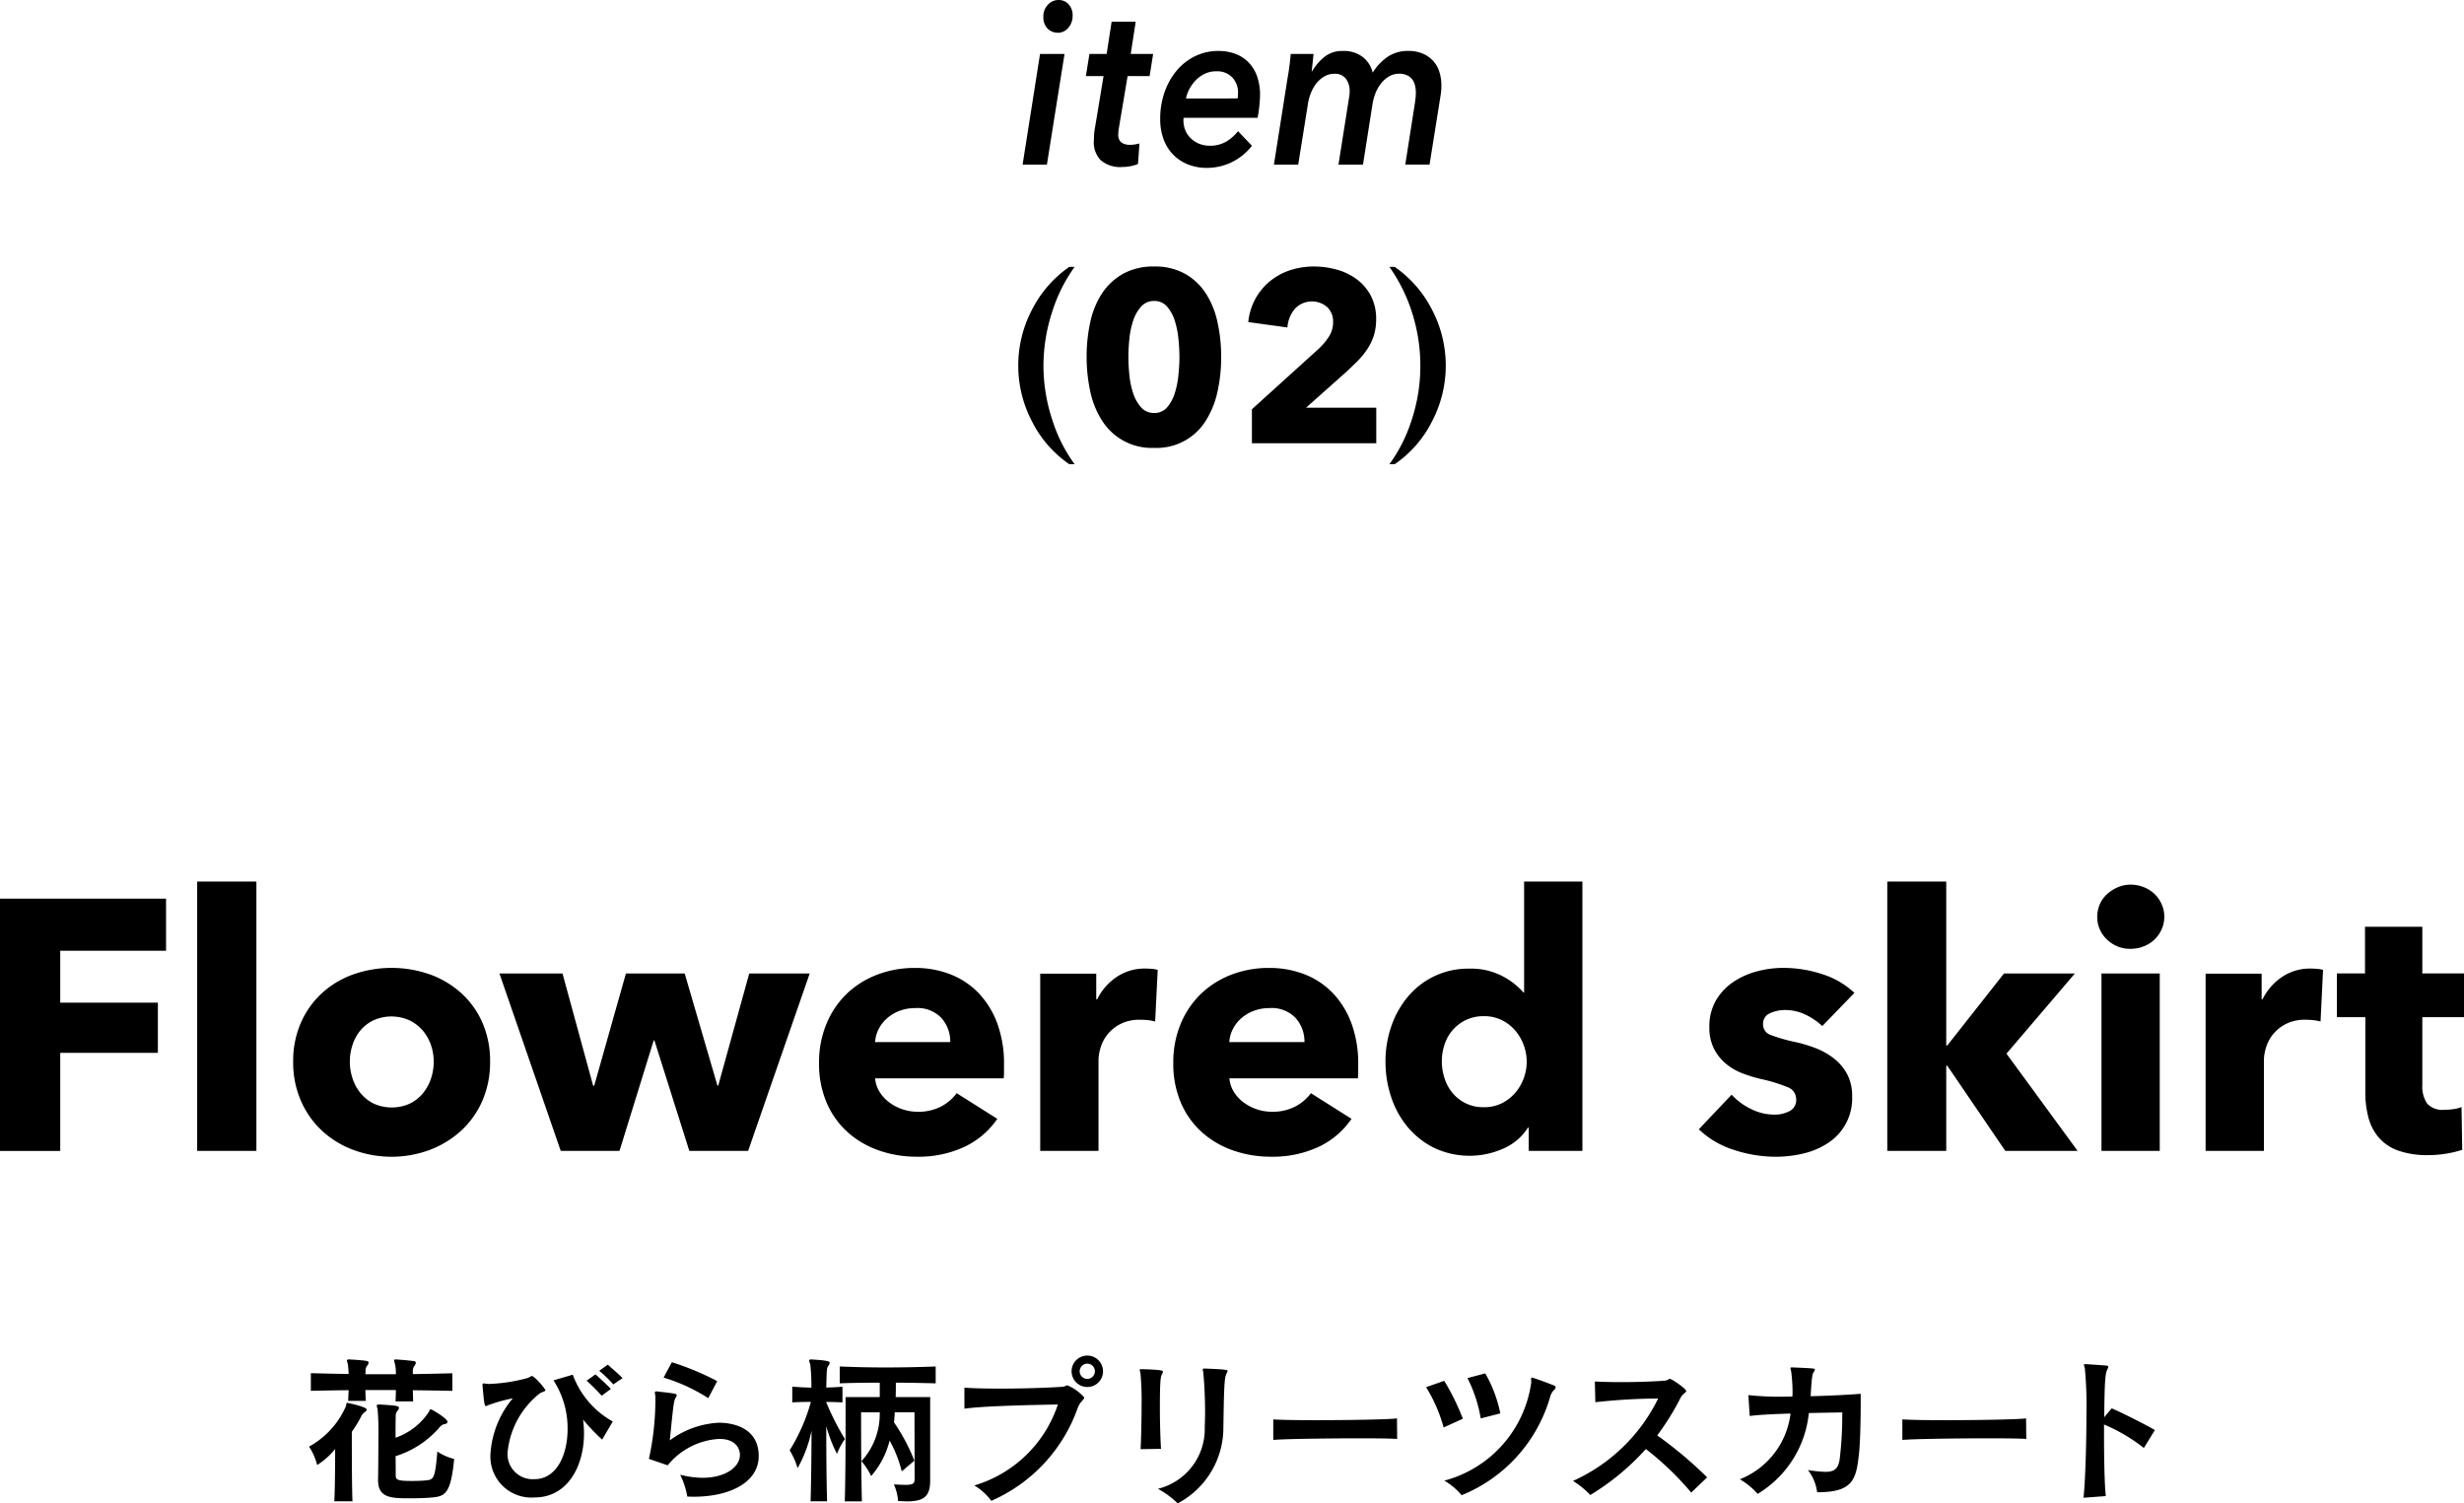 <svg xmlns="http://www.w3.org/2000/svg" width="182.588" height="111.41" viewBox="0 0 182.588 111.41"><title>アセット 45</title><path d="M24.775 111.254c.048-.924.06-2.712.06-3.876a5.571 5.571 0 0 1-1.332 1.188 4.674 4.674 0 0 0-.6-1.368 6.267 6.267 0 0 0 2.724-2.976c.048-.144.011-.264.119-.264.013 0 1.429.288 1.429.5 0 .048-.037.108-.121.168a.9.9 0 0 0-.191.18.4.4 0 0 0-.061.084 9.557 9.557 0 0 1-.731 1.212c0 1.3 0 3.984.047 5.148zm8.748-8.184c-.972-.024-1.956-.036-2.929-.048 0 .264.013.54.024.828h-1.307c.012-.252.024-.552.024-.84h-2.257c0 .252.013.528.025.8h-1.303l.035-.792c-.947.012-1.883.024-2.8.048v-1.308c.925.024 1.861.048 2.8.06a5.843 5.843 0 0 0-.059-.72l-.073-.276s.024-.084.132-.084h.036c1.405.084 1.44.12 1.44.24a.441.441 0 0 1-.1.228.538.538 0 0 0-.12.4l-.013.228h2.257a3.212 3.212 0 0 0-.06-.732 2.432 2.432 0 0 1-.073-.288c0-.06.037-.072.121-.072h.047c.4.024.925.072 1.3.12.108.024.144.06.144.12a.444.444 0 0 1-.1.228.6.6 0 0 0-.121.4v.216c.973-.012 1.944-.036 2.929-.06zm-5.412 1.008c1.212.072 1.452.1 1.452.252a.361.361 0 0 1-.12.228.593.593 0 0 0-.12.4c-.012.432-.012.984-.012 1.584a4.846 4.846 0 0 0 2.471-1.92c.048-.1.061-.18.133-.18a.129.129 0 0 1 .084.024c.36.18 1.163.7 1.163.9 0 .072-.071.144-.228.168a.576.576 0 0 0-.323.192 7.1 7.1 0 0 1-3.3 2.184c.012.492.012.972.012 1.392 0 .348.072.444 1.211.444.433 0 .876-.024 1.093-.048.5-.06.624-.156.779-2.136a3.834 3.834 0 0 0 1.249.552c-.24 2.472-.636 2.748-1.524 2.844-.433.048-1.093.072-1.716.072-1.381 0-2.4 0-2.4-1.344.013-.78.024-2 .024-3.084a19.934 19.934 0 0 0-.059-2.184 1.16 1.16 0 0 1-.06-.252c0-.06.035-.084.144-.084zm16.509 2.604a15.124 15.124 0 0 1-1.416-1.488 7.459 7.459 0 0 1 .072 1.032c0 2.46-1.248 4.74-3.648 4.74a3.035 3.035 0 0 1-3.288-3.12 7.053 7.053 0 0 1 1.66-4.224 11.983 11.983 0 0 0-1.848.516.372.372 0 0 1-.132.06c-.108 0-.144-.12-.264-1.524v-.048c0-.084.024-.108.1-.108l.3.036h.144a12.373 12.373 0 0 0 2.82-.444l.276-.144c.228 0 1.02.984 1.02 1.044 0 .108-.2.12-.408.24a6.318 6.318 0 0 0-2.4 4.44 1.863 1.863 0 0 0 2.016 1.92c1.584 0 2.436-1.74 2.436-3.72a6.523 6.523 0 0 0-1.044-3.6l1.428-.42a6.528 6.528 0 0 0 2.964 3.468zm-.036-3.252a13.963 13.963 0 0 0-1.116-1.116l.66-.468c.372.336.78.708 1.14 1.08zm.864-.84a9.326 9.326 0 0 0-1.044-1.008l.636-.456c.324.3.768.66 1.092 1zm2.638 5.52a20.512 20.512 0 0 0 .48-4.464v-.168l-.048-.312.084-.06h.048c1.344.156 1.5.168 1.5.288a.333.333 0 0 1-.06.144c-.156.228-.18.444-.456 3.2a6.645 6.645 0 0 1 3.636-1.308c.948 0 2.952.312 2.952 2.472 0 1.9-2.052 3.012-4.848 3.012l-.444-.012a5.968 5.968 0 0 0-.528-1.62 6.594 6.594 0 0 0 1.656.228c1.7 0 2.772-.8 2.772-1.692 0-.42-.264-1.188-1.524-1.188a5.29 5.29 0 0 0-3.828 1.956zm4.4-4.5a13.022 13.022 0 0 0-3.312-1.524l.612-1.14a20.639 20.639 0 0 1 3.36 1.4zm7.579 7.644c.036-.96.072-3.72.072-5.232a9.672 9.672 0 0 1-1.032 2.772 5.581 5.581 0 0 0-.588-1.32 13.623 13.623 0 0 0 1.572-3.588c-.456 0-.912.012-1.38.036v-1.164l.708.048.708.024a13.845 13.845 0 0 0-.084-1.74 1.184 1.184 0 0 1-.084-.264c0-.06.048-.084.144-.084h.048c1.248.072 1.332.156 1.332.252a.389.389 0 0 1-.108.228c-.108.168-.108.192-.144 1.6.384-.012.792-.024 1.2-.06v1.164c-.408-.024-.828-.036-1.212-.036a19.02 19.02 0 0 0 1.392 2.748 5.263 5.263 0 0 0-.588 1.1 10.788 10.788 0 0 1-.792-2.052c0 1.74.012 3.96.06 5.568zm7.7-6.6h-1.46c-.012.216-.036.564-.06.744a14.044 14.044 0 0 1 1.512 2.844l-.936.792a9.091 9.091 0 0 0-.9-2.28 6.272 6.272 0 0 1-1.368 2.628 4.528 4.528 0 0 0-.72-1.1 5.167 5.167 0 0 0 1.356-3.624h-1.38v.72c0 1.332.012 4.212.06 5.88h-1.269c.06-1.812.06-5.256.06-6.864v-.864h2.532v-1.068c-1.008 0-1.98.012-2.964.048v-1.248c1.128.048 2.256.072 3.4.072 1.212 0 2.436-.024 3.708-.072v1.248c-1-.024-1.98-.048-2.952-.048 0 .336 0 .7-.012 1.068h2.556v6.192c0 1.2-.5 1.536-1.74 1.536l-.636-.024a3.829 3.829 0 0 0-.312-1.236c.36.024.636.036.852.036.588 0 .684-.108.684-.444zm3.698-1.824c.576.048 1.548.072 2.652.072 1.512 0 3.264-.048 4.584-.132.228-.012.288-.108.4-.108a3.346 3.346 0 0 1 1.248.9c0 .156-.3.288-.48.756a11.792 11.792 0 0 1-6.408 6.9 4.3 4.3 0 0 0-1.26-1.14 9.308 9.308 0 0 0 6.192-6c-1.764.036-5.436.1-6.924.312zm9.108-.048a1.164 1.164 0 1 1 1.164-1.164 1.157 1.157 0 0 1-1.164 1.164zm0-1.728a.564.564 0 1 0 .564.564.563.563 0 0 0-.564-.564zm3.951 6.336c.036-.708.072-2.04.072-3.264a21.843 21.843 0 0 0-.084-2.376l-.06-.228c0-.036.024-.06.108-.06 1.56.036 1.62.108 1.62.192a.416.416 0 0 1-.06.156c-.108.192-.168.408-.168 2.532 0 1.08.037 2.292.084 3.024zm4.693-5.976c1.7.06 1.752.108 1.752.18a.438.438 0 0 1-.073.18c-.168.324-.192.936-.239 4.032a6.336 6.336 0 0 1-3.385 5.6 6.616 6.616 0 0 0-1.464-1.08 4.557 4.557 0 0 0 3.468-4.56c.012-.36.025-.744.025-1.116 0-1.2-.073-2.352-.133-2.952l-.048-.228.072-.06zm14.317 5.22c-.372-.036-1.476-.048-2.808-.048-2.46 0-5.676.048-6.372.12v-1.524c.4.036 1.656.06 3.12.06 2.4 0 5.376-.048 6.048-.132zm3.445-.852a11.346 11.346 0 0 0-1.3-2.988l1.344-.468a17.453 17.453 0 0 1 1.38 2.808zm6.48-3.252a.584.584 0 0 0 .012-.144l-.012-.18c0-.072.012-.12.072-.12a.091.091 0 0 1 .048.012c.4.12 1.26.444 1.56.564.1.048.144.084.144.144a.3.3 0 0 1-.108.18 1.118 1.118 0 0 0-.3.516 11.2 11.2 0 0 1-6.564 7.3 4.7 4.7 0 0 0-1.284-1.08 8.769 8.769 0 0 0 6.432-7.192zm-3.732 2.58a10.263 10.263 0 0 0-.984-2.988l1.32-.348a9.821 9.821 0 0 1 1.116 2.964zm15.598 5.496a22.056 22.056 0 0 0-3.36-3.228 18.27 18.27 0 0 1-4.117 3.408 6.556 6.556 0 0 0-1.283-1.044 12.921 12.921 0 0 0 6.312-6.108 44.621 44.621 0 0 0-4.656.276l-.037-1.536c.445.024 1.129.048 1.872.048 1.1 0 2.365-.036 3.289-.108.24-.012.288-.132.408-.132s1.2.72 1.2.9c0 .12-.263.192-.431.528a18.781 18.781 0 0 1-1.717 2.76 29.984 29.984 0 0 1 3.7 3.108zm11.199-5.94c-.636.012-1.536.024-2.484.048a7.9 7.9 0 0 1-3.792 5.988 5.254 5.254 0 0 0-1.32-1.08 6.012 6.012 0 0 0 3.756-4.872c-1.164.036-2.28.084-3.024.18l-.1-1.548a21.186 21.186 0 0 0 2.472.12l.792-.012.012-.372a13 13 0 0 0-.1-1.464l-.06-.264c0-.036.024-.06.108-.06h.036c1.62.072 1.668.072 1.668.168a.367.367 0 0 1-.084.18c-.084.1-.144.24-.228 1.788 1.428-.036 2.82-.108 3.708-.18v.72c0 1.452-.048 3.18-.144 3.864-.2 1.86-.528 2.712-3.084 2.712a3.329 3.329 0 0 0-.684-1.644 11.035 11.035 0 0 0 1.284.132c.672 0 .96-.216 1.068-.924a26.012 26.012 0 0 0 .192-3.24zm13.628 1.968c-.372-.036-1.476-.048-2.808-.048-2.46 0-5.677.048-6.373.12v-1.524c.4.036 1.656.06 3.121.06 2.4 0 5.376-.048 6.047-.132zm4.244 4.356c.132-1.212.216-3.972.216-6.252a29.109 29.109 0 0 0-.12-3.36l-.072-.228c0-.036.024-.06.108-.06h.024c.312.012 1.091.072 1.5.1.131.012.18.036.18.1a.494.494 0 0 1-.06.168c-.144.3-.217.564-.241 3.564l.553-.66c.876.384 2.3 1.1 3.2 1.608l-.817 1.332a12.78 12.78 0 0 0-2.951-1.74v.744c0 1.824.035 3.72.132 4.56zm-149.93-40.534v3.844h7.236v3.72h-7.236v7.272h-4.464v-18.7h12.305v3.864zm10.147 14.832v-19.959h4.389v19.959zm21.705-6.617a7.106 7.106 0 0 1-.58 2.917 6.558 6.558 0 0 1-1.583 2.218 7.254 7.254 0 0 1-2.322 1.412 8.155 8.155 0 0 1-5.634 0 7.043 7.043 0 0 1-2.322-1.412 6.637 6.637 0 0 1-1.57-2.218 7.106 7.106 0 0 1-.58-2.917 7.021 7.021 0 0 1 .58-2.9 6.515 6.515 0 0 1 1.57-2.191 6.807 6.807 0 0 1 2.325-1.38 8.591 8.591 0 0 1 5.634 0 7 7 0 0 1 2.322 1.373 6.44 6.44 0 0 1 1.583 2.191 7.021 7.021 0 0 1 .577 2.907zm-4.175 0a3.764 3.764 0 0 0-.211-1.239 3.3 3.3 0 0 0-.606-1.067 3.076 3.076 0 0 0-.974-.75 3.257 3.257 0 0 0-2.687 0 2.93 2.93 0 0 0-.962.75 3.22 3.22 0 0 0-.579 1.067 3.972 3.972 0 0 0 0 2.477 3.38 3.38 0 0 0 .592 1.093 2.924 2.924 0 0 0 .975.777 3.255 3.255 0 0 0 2.686 0 2.914 2.914 0 0 0 .975-.777 3.4 3.4 0 0 0 .593-1.093 3.993 3.993 0 0 0 .198-1.235zm23.296 6.617h-4.356l-2.587-8.188h-.053l-2.534 8.184h-4.356l-4.541-13.143h4.673l2.27 8.316h.079l2.35-8.316h4.356l2.429 8.316h.053l2.3-8.316h4.48zm18.963-6.406v.528a5.014 5.014 0 0 1-.024.5h-9.529a2.275 2.275 0 0 0 .33 1 2.855 2.855 0 0 0 .713.776 3.523 3.523 0 0 0 2.1.7 3.643 3.643 0 0 0 1.741-.386 3.444 3.444 0 0 0 1.162-.99l3.009 1.9a6.079 6.079 0 0 1-2.442 2.079 8.067 8.067 0 0 1-3.524.728 8.416 8.416 0 0 1-2.8-.462 6.8 6.8 0 0 1-2.313-1.347 6.225 6.225 0 0 1-1.56-2.178 7.264 7.264 0 0 1-.569-2.956 7.38 7.38 0 0 1 .555-2.918 6.591 6.591 0 0 1 1.5-2.217 6.725 6.725 0 0 1 2.251-1.41 7.681 7.681 0 0 1 2.8-.5 7.1 7.1 0 0 1 2.667.488 5.819 5.819 0 0 1 2.086 1.413 6.544 6.544 0 0 1 1.36 2.244 8.648 8.648 0 0 1 .487 3.008zm-3.984-1.658a2.619 2.619 0 0 0-.646-1.777 2.437 2.437 0 0 0-1.94-.743 3.27 3.27 0 0 0-1.162.2 3.018 3.018 0 0 0-.923.544 2.674 2.674 0 0 0-.633.809 2.371 2.371 0 0 0-.264.968zm15.184-1.524a3.421 3.421 0 0 0-.568-.106c-.185-.017-.365-.026-.541-.026a3.085 3.085 0 0 0-1.465.316 2.973 2.973 0 0 0-.951.764 2.887 2.887 0 0 0-.515.974 3.291 3.291 0 0 0-.158.922v6.744h-4.32v-13.133h4.152v1.9h.066a4.3 4.3 0 0 1 1.426-1.644 3.679 3.679 0 0 1 2.138-.636c.177 0 .348.008.515.024a2.177 2.177 0 0 1 .41.072zm15.047 3.182v.528c0 .176-.008.343-.023.5h-9.524a2.275 2.275 0 0 0 .33 1 2.824 2.824 0 0 0 .713.776 3.517 3.517 0 0 0 2.1.7 3.641 3.641 0 0 0 1.736-.386 3.448 3.448 0 0 0 1.163-.99l3.009 1.9a6.086 6.086 0 0 1-2.442 2.079 8.067 8.067 0 0 1-3.524.728 8.422 8.422 0 0 1-2.8-.462 6.8 6.8 0 0 1-2.313-1.347 6.225 6.225 0 0 1-1.56-2.178 7.281 7.281 0 0 1-.568-2.956 7.4 7.4 0 0 1 .554-2.918 6.593 6.593 0 0 1 1.502-2.214 6.725 6.725 0 0 1 2.245-1.413 7.679 7.679 0 0 1 2.8-.5 7.1 7.1 0 0 1 2.667.488 5.81 5.81 0 0 1 2.088 1.412 6.529 6.529 0 0 1 1.36 2.244 8.648 8.648 0 0 1 .487 3.009zm-3.983-1.658a2.615 2.615 0 0 0-.647-1.777 2.435 2.435 0 0 0-1.939-.743 3.262 3.262 0 0 0-1.162.2 3.006 3.006 0 0 0-.923.544 2.693 2.693 0 0 0-.634.809 2.37 2.37 0 0 0-.263.968zm16.619 8.064v-1.731h-.053a4.105 4.105 0 0 1-1.809 1.548 6.152 6.152 0 0 1-5.135-.037 6.063 6.063 0 0 1-1.968-1.543 6.788 6.788 0 0 1-1.228-2.225 8.293 8.293 0 0 1-.422-2.637 7.917 7.917 0 0 1 .436-2.624 6.853 6.853 0 0 1 1.242-2.2 5.793 5.793 0 0 1 4.531-2.057 5.024 5.024 0 0 1 2.456.553 5.444 5.444 0 0 1 1.559 1.211h.048v-8.217h4.32v19.959zm-.151-6.612a3.55 3.55 0 0 0-.224-1.238 3.506 3.506 0 0 0-.635-1.081 3.149 3.149 0 0 0-.99-.763 2.913 2.913 0 0 0-1.321-.29 2.972 2.972 0 0 0-1.348.29 3.032 3.032 0 0 0-1.572 1.817 3.964 3.964 0 0 0-.2 1.238 4.088 4.088 0 0 0 .2 1.252 3.22 3.22 0 0 0 .595 1.093 2.924 2.924 0 0 0 2.325 1.054 2.926 2.926 0 0 0 1.321-.29 3.152 3.152 0 0 0 .99-.764 3.5 3.5 0 0 0 .635-1.08 3.554 3.554 0 0 0 .224-1.238zm21.904-2.64a4.829 4.829 0 0 0-1.243-.845 3.432 3.432 0 0 0-1.507-.343 2.654 2.654 0 0 0-1.123.237.833.833 0 0 0-.516.818.814.814 0 0 0 .567.792 12.452 12.452 0 0 0 1.833.528 9.915 9.915 0 0 1 1.492.448 5.259 5.259 0 0 1 1.36.766 3.645 3.645 0 0 1 .978 1.161 3.4 3.4 0 0 1 .37 1.636 3.934 3.934 0 0 1-1.811 3.483 5.656 5.656 0 0 1-1.812.765 8.722 8.722 0 0 1-2.008.238 9.894 9.894 0 0 1-3.155-.516 6.618 6.618 0 0 1-2.574-1.52l2.429-2.563a4.834 4.834 0 0 0 1.426 1.056 3.953 3.953 0 0 0 1.8.423 2.365 2.365 0 0 0 1.043-.251.9.9 0 0 0 .515-.884.948.948 0 0 0-.634-.9 11.45 11.45 0 0 0-1.982-.607 10.193 10.193 0 0 1-1.369-.422 4.312 4.312 0 0 1-1.223-.713 3.534 3.534 0 0 1-.882-1.108 3.4 3.4 0 0 1-.342-1.583 3.833 3.833 0 0 1 .5-2.019 4.248 4.248 0 0 1 1.294-1.359 5.756 5.756 0 0 1 1.757-.778 7.547 7.547 0 0 1 1.915-.251 9.25 9.25 0 0 1 2.893.462 6.259 6.259 0 0 1 2.391 1.389zm18.922 9.252h-5.358l-4.3-6.31h-.079v6.31h-4.368v-19.959h4.368v12.144h.079l4.2-5.332h5.253l-5.068 5.94zm6.421-17.352a2.237 2.237 0 0 1-.2.937 2.371 2.371 0 0 1-1.321 1.254 2.579 2.579 0 0 1-.964.185 2.426 2.426 0 0 1-1.771-.7 2.262 2.262 0 0 1-.713-1.676 2.294 2.294 0 0 1 .185-.911 2.154 2.154 0 0 1 .528-.752 2.86 2.86 0 0 1 .793-.515 2.394 2.394 0 0 1 .978-.2 2.579 2.579 0 0 1 .964.185 2.448 2.448 0 0 1 .793.5 2.423 2.423 0 0 1 .528.753 2.234 2.234 0 0 1 .2.94zm-4.655 17.352v-13.147h4.319v13.147zm16.235-9.588a3.4 3.4 0 0 0-.568-.106c-.184-.017-.365-.026-.541-.026a3.088 3.088 0 0 0-1.465.316 2.958 2.958 0 0 0-.95.764 2.889 2.889 0 0 0-.516.974 3.291 3.291 0 0 0-.158.922v6.744h-4.32v-13.133h4.152v1.9h.063a4.281 4.281 0 0 1 1.426-1.644 3.675 3.675 0 0 1 2.138-.636c.176 0 .347.008.514.024a2.162 2.162 0 0 1 .41.072zm7.541-.324v5.016a2.247 2.247 0 0 0 .356 1.386 1.532 1.532 0 0 0 1.281.462 4.777 4.777 0 0 0 .673-.051 2.388 2.388 0 0 0 .594-.153l.053 3.168a7.33 7.33 0 0 1-1.136.277 8.047 8.047 0 0 1-1.372.119 6.474 6.474 0 0 1-2.218-.33 3.434 3.434 0 0 1-1.439-.951 3.721 3.721 0 0 1-.779-1.48 7.193 7.193 0 0 1-.237-1.915v-5.548h-2.109v-3.24h2.085v-3.459h4.248v3.459h3.088v3.24zm-103.722-63.176l1.292-8.2h1.815l-1.307 8.2zm3.706-11.02a1.313 1.313 0 0 1-.315.871.974.974 0 0 1-.776.376 1.05 1.05 0 0 1-.762-.307 1.164 1.164 0 0 1-.315-.872 1.238 1.238 0 0 1 .339-.9 1.058 1.058 0 0 1 .784-.348.986.986 0 0 1 .746.316 1.2 1.2 0 0 1 .299.863zm.984 4.458l.262-1.638h1.276l.369-2.392h1.784l-.369 2.392h1.661l-.262 1.64h-1.63l-.645 3.836a2.658 2.658 0 0 0-.047.475.705.705 0 0 0 .238.612 1.084 1.084 0 0 0 .639.169 2.264 2.264 0 0 0 .361-.029 3.186 3.186 0 0 0 .331-.073l-.108 1.52a2.47 2.47 0 0 1-.546.163 3.179 3.179 0 0 1-.576.059 2.218 2.218 0 0 1-1.661-.519 1.915 1.915 0 0 1-.492-1.372l.023-.52a4.659 4.659 0 0 1 .069-.52l.63-3.8zm7.243 3.093a1.094 1.094 0 0 0-.015.188 1.9 1.9 0 0 0 .146.752 1.73 1.73 0 0 0 .408.589 1.957 1.957 0 0 0 .615.393 2 2 0 0 0 .769.145 2.363 2.363 0 0 0 1.207-.29 3.27 3.27 0 0 0 .9-.786l1.03 1.078a4.2 4.2 0 0 1-3.337 1.641 3.752 3.752 0 0 1-1.384-.248 3.162 3.162 0 0 1-1.092-.709 3.226 3.226 0 0 1-.723-1.136 4.27 4.27 0 0 1-.261-1.548 5.887 5.887 0 0 1 .326-1.974 5.08 5.08 0 0 1 .9-1.6 4.163 4.163 0 0 1 1.365-1.066 3.91 3.91 0 0 1 1.73-.384 3.539 3.539 0 0 1 1.223.205 2.691 2.691 0 0 1 .976.615 2.793 2.793 0 0 1 .646 1.025 4.1 4.1 0 0 1 .231 1.435c0 .183-.016.436-.047.761a7.777 7.777 0 0 1-.138.914zm4-1.435l.024-.223.007-.2a1.608 1.608 0 0 0-.423-1.128 1.534 1.534 0 0 0-1.192-.461 1.922 1.922 0 0 0-.86.188 2.3 2.3 0 0 0-.669.486 2.868 2.868 0 0 0-.47.658 2.545 2.545 0 0 0-.246.684zm3.835-2.375q.069-.513.1-.923h1.692l-.062.6-.077.684h.031a4 4 0 0 1 .884-1.043 2.085 2.085 0 0 1 1.392-.461 2.291 2.291 0 0 1 1.484.453 2.068 2.068 0 0 1 .73 1.153 3.867 3.867 0 0 1 1.123-1.184 2.646 2.646 0 0 1 1.491-.427 2.7 2.7 0 0 1 1.107.205 2.241 2.241 0 0 1 .769.547 2.146 2.146 0 0 1 .454.811 3.308 3.308 0 0 1 .146.983 4.368 4.368 0 0 1-.061.769l-.815 5.108h-1.8l.707-4.51.054-.41a3.77 3.77 0 0 0 .023-.41 2.268 2.268 0 0 0-.062-.53 1.2 1.2 0 0 0-.2-.444 1.041 1.041 0 0 0-.376-.308 1.327 1.327 0 0 0-.593-.119 1.447 1.447 0 0 0-.768.205 2.17 2.17 0 0 0-.592.529 2.8 2.8 0 0 0-.408.726 3.888 3.888 0 0 0-.215.8l-.704 4.475h-1.817l.784-4.955a2.6 2.6 0 0 0 .046-.461 1.531 1.531 0 0 0-.277-.948 1.006 1.006 0 0 0-.861-.367 1.436 1.436 0 0 0-.746.2 2.127 2.127 0 0 0-.576.5 2.788 2.788 0 0 0-.407.709 3.586 3.586 0 0 0-.224.812l-.722 4.51h-1.8l1.016-6.441c.041-.217.084-.497.13-.838zm-16.309 29.479a8.445 8.445 0 0 1-2.75-3.143 8.929 8.929 0 0 1 0-8.334 8.576 8.576 0 0 1 2.75-3.144h.393a11.756 11.756 0 0 0-1.654 3.308 12.958 12.958 0 0 0-.654 4.011 12.805 12.805 0 0 0 .654 4.011 11.376 11.376 0 0 0 1.654 3.291zm11.255-7.965a11.933 11.933 0 0 1-.27 2.576 6.592 6.592 0 0 1-.864 2.154 4.288 4.288 0 0 1-3.833 2.026 4.349 4.349 0 0 1-3.861-2.026 6.452 6.452 0 0 1-.872-2.154 11.933 11.933 0 0 1-.27-2.576 11.81 11.81 0 0 1 .27-2.567 6.255 6.255 0 0 1 .872-2.127 4.508 4.508 0 0 1 1.557-1.45 4.608 4.608 0 0 1 2.3-.541 4.551 4.551 0 0 1 2.294.541 4.453 4.453 0 0 1 1.539 1.45 6.389 6.389 0 0 1 .864 2.127 11.81 11.81 0 0 1 .274 2.567zm-3.094 0a13.106 13.106 0 0 0-.073-1.317 6.516 6.516 0 0 0-.27-1.344 2.894 2.894 0 0 0-.566-1.046 1.219 1.219 0 0 0-.964-.425 1.245 1.245 0 0 0-.973.425 2.939 2.939 0 0 0-.585 1.046 6.2 6.2 0 0 0-.279 1.344q-.072.723-.072 1.317 0 .615.072 1.345a6.209 6.209 0 0 0 .279 1.353 2.952 2.952 0 0 0 .585 1.047 1.244 1.244 0 0 0 .973.424 1.218 1.218 0 0 0 .964-.424 2.907 2.907 0 0 0 .566-1.047 6.524 6.524 0 0 0 .27-1.353q.075-.729.075-1.344zm5.373 6.413v-2.52l4.97-4.5a4.712 4.712 0 0 0 .756-.918 1.944 1.944 0 0 0 .289-1.044 1.481 1.481 0 0 0-.433-1.107 1.735 1.735 0 0 0-2.385.108 2.4 2.4 0 0 0-.568 1.4l-2.9-.4a4.549 4.549 0 0 1 .531-1.731 4.484 4.484 0 0 1 1.069-1.291 4.622 4.622 0 0 1 1.486-.814 5.549 5.549 0 0 1 1.774-.281 6.239 6.239 0 0 1 1.712.235 4.463 4.463 0 0 1 1.478.72 3.6 3.6 0 0 1 1.038 1.224 3.673 3.673 0 0 1 .387 1.728 3.948 3.948 0 0 1-.18 1.234 4.1 4.1 0 0 1-.5 1.017 5.919 5.919 0 0 1-.72.874q-.406.4-.838.8l-2.953 2.629h5.2v2.636zm10.188 1.552a11.378 11.378 0 0 0 1.653-3.291 12.763 12.763 0 0 0 .639-4.011 12.911 12.911 0 0 0-.639-4.011 12.206 12.206 0 0 0-1.653-3.308h.392a8.577 8.577 0 0 1 2.751 3.144 8.929 8.929 0 0 1 0 8.334 8.446 8.446 0 0 1-2.751 3.143z"/></svg>